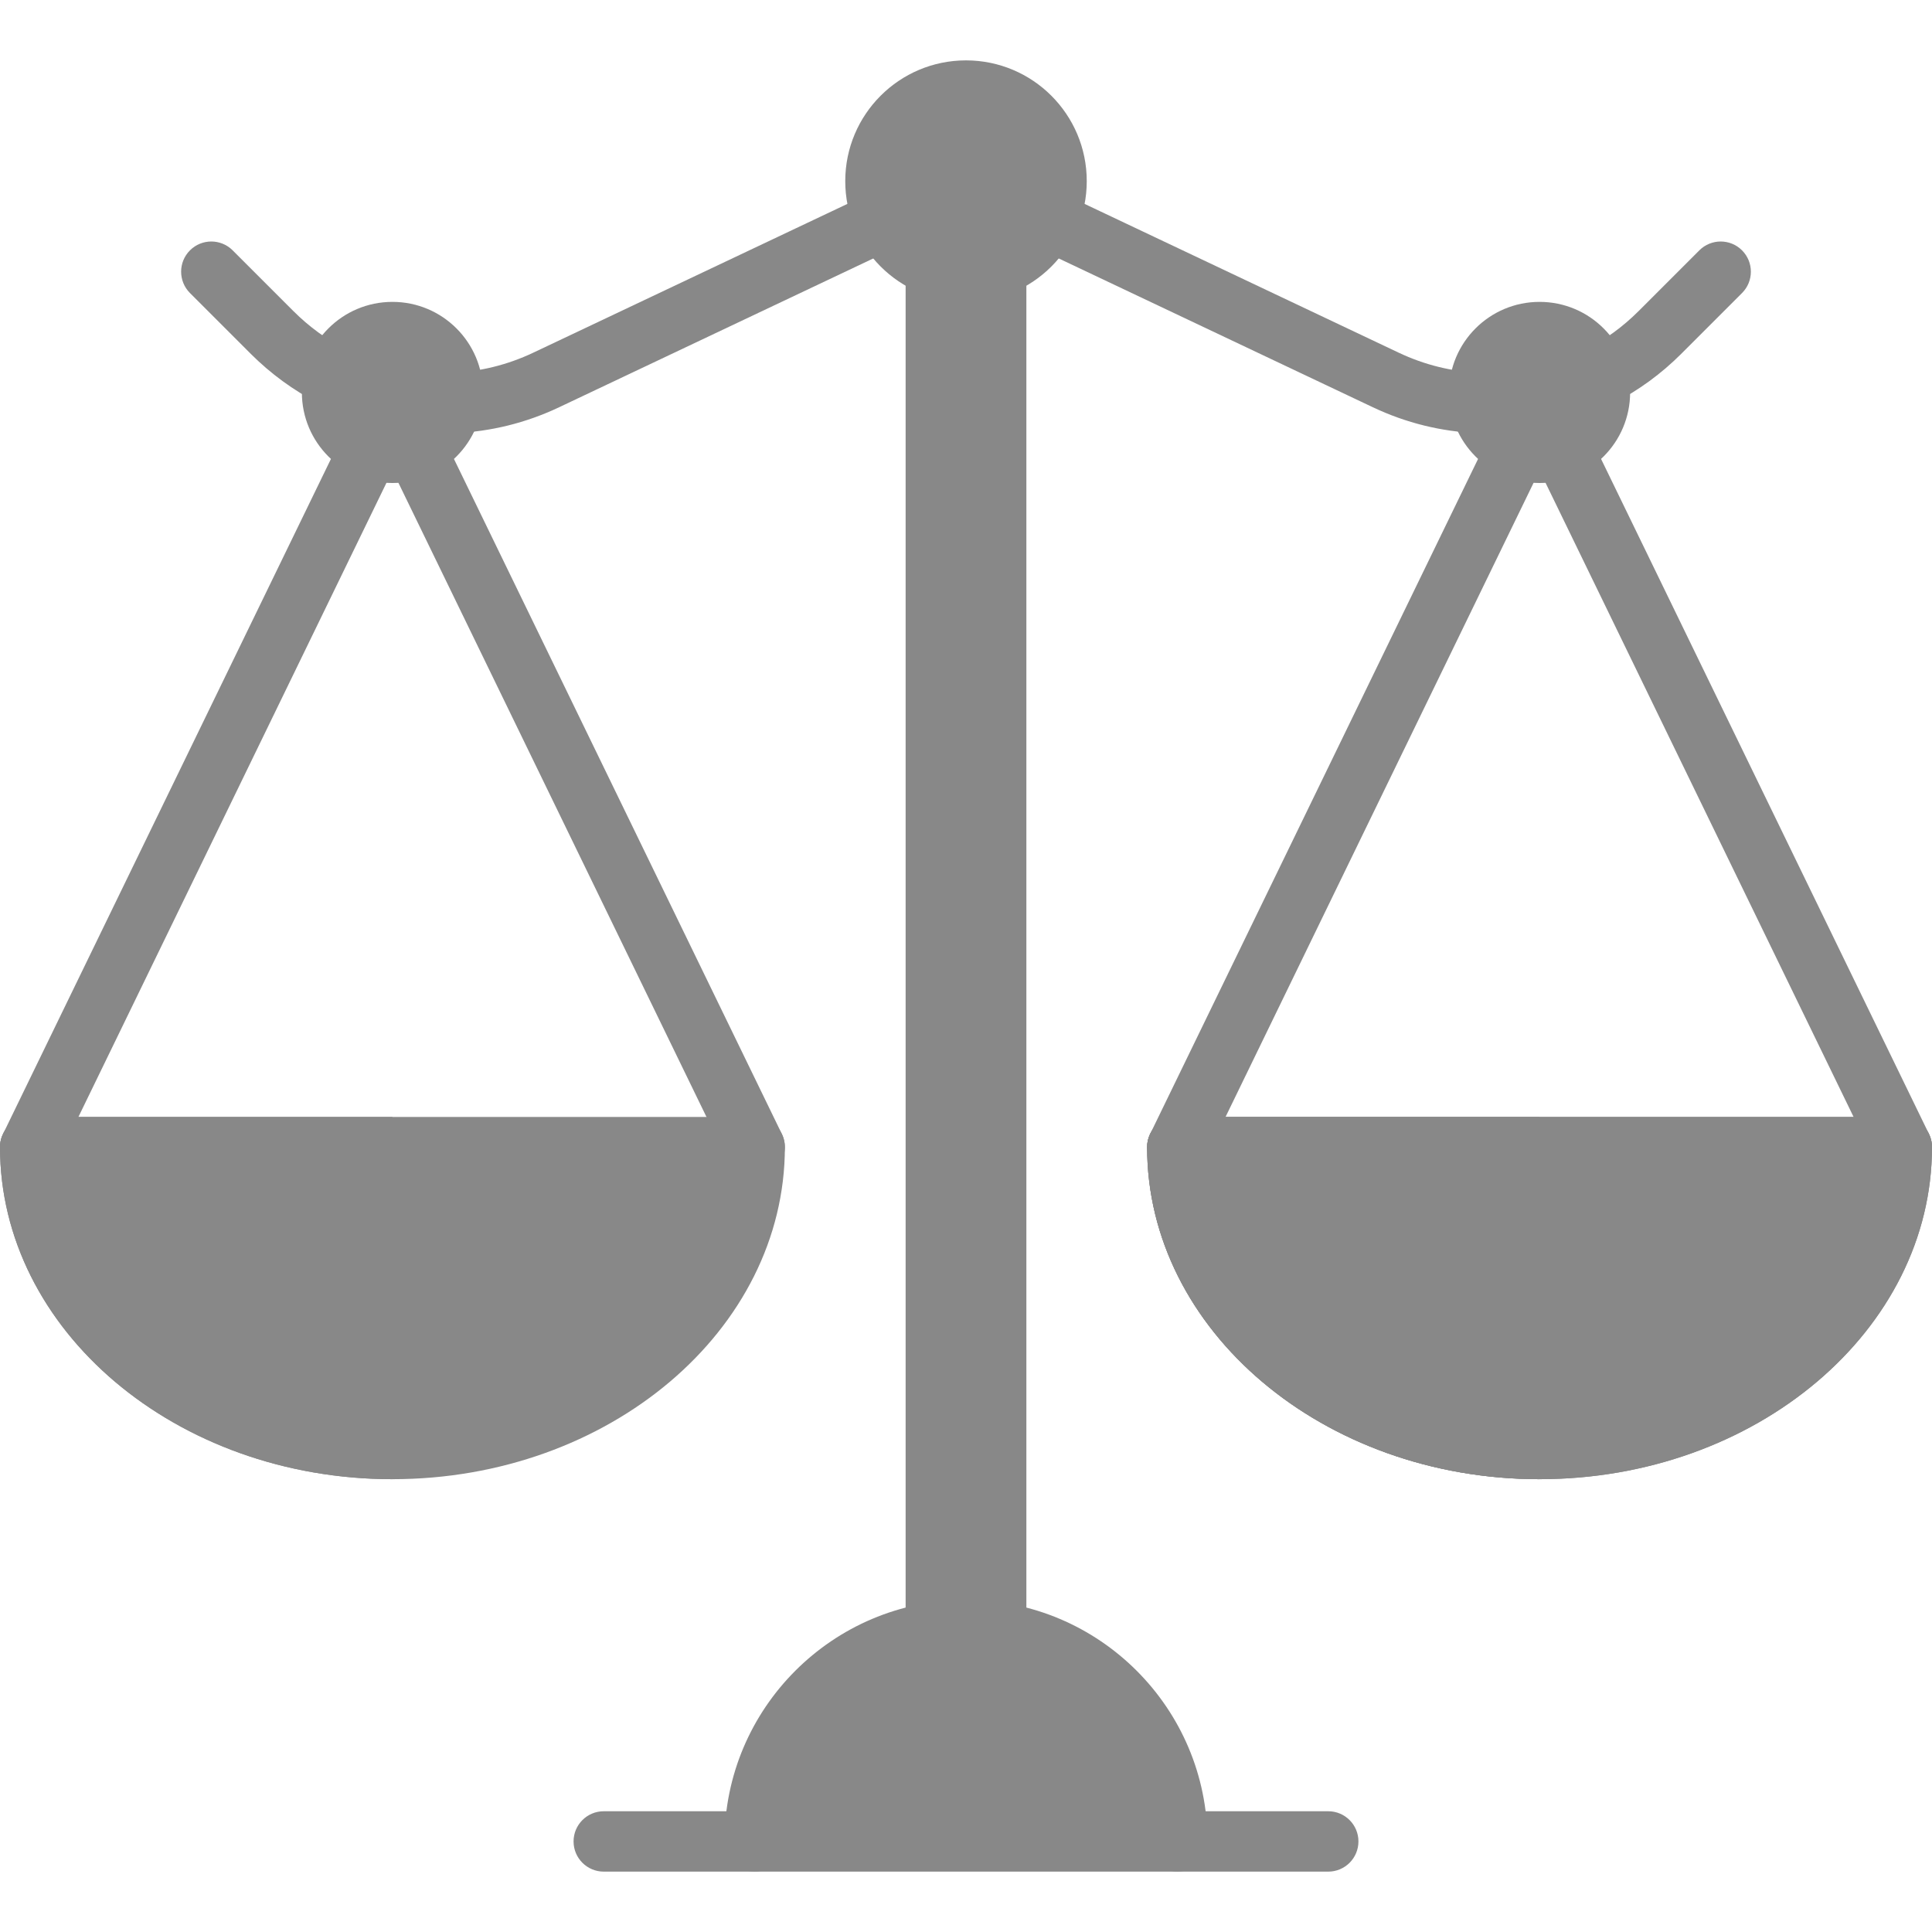 <?xml version="1.0" encoding="iso-8859-1"?>
<!-- Generator: Adobe Illustrator 19.0.0, SVG Export Plug-In . SVG Version: 6.00 Build 0)  -->
<svg version="1.1" id="Capa_1" xmlns="http://www.w3.org/2000/svg" xmlns:xlink="http://www.w3.org/1999/xlink" x="0px" y="0px"
	 viewBox="0 0 512.001 512.001" style="enable-background:new 0 0 512.001 512.001;" xml:space="preserve">
<g>
	<g>
		<path style="fill:#888888;" d="M408,392.001c-57.344,0-104-39.477-104-88c0-4.422,3.578-8,8-8h192c4.422,0,8,3.578,8,8
			C512,352.524,465.344,392.001,408,392.001z M320.539,312.001c4.883,35.953,42.242,64,87.461,64s82.578-28.047,87.461-64H320.539z"
			/>
	</g>
	<g>
		<g>
			<path style="fill:#888888;" d="M7.993,312.001c-1.172,0-2.359-0.258-3.484-0.805c-3.977-1.93-5.633-6.715-3.703-10.691
				l89.383-184c1.922-3.969,6.719-5.625,10.688-3.699c3.977,1.93,5.633,6.715,3.703,10.691l-89.383,184
				C13.813,310.344,10.962,312.001,7.993,312.001z"/>
		</g>
	</g>
	<g>
		<g>
			<path style="fill:#888888;" d="M200.009,312.001c-2.969,0-5.82-1.656-7.203-4.504l-89.383-184
				c-1.93-3.977-0.273-8.762,3.703-10.691c3.977-1.922,8.766-0.27,10.688,3.699l89.383,184c1.93,3.977,0.273,8.762-3.703,10.691
				C202.368,311.743,201.18,312.001,200.009,312.001z"/>
		</g>
	</g>
	<g>
		<g>
			<path style="fill:#888888;" d="M311.993,312.001c-1.172,0-2.359-0.258-3.484-0.805c-3.977-1.93-5.633-6.715-3.703-10.691
				l89.383-184c1.93-3.969,6.711-5.625,10.688-3.699c3.977,1.93,5.633,6.715,3.703,10.691l-89.383,184
				C317.813,310.344,314.962,312.001,311.993,312.001z"/>
		</g>
	</g>
	<g>
		<g>
			<path style="fill:#888888;" d="M504.009,312.001c-2.969,0-5.82-1.656-7.203-4.504l-89.383-184
				c-1.93-3.977-0.273-8.762,3.703-10.691c3.984-1.922,8.758-0.27,10.688,3.699l89.383,184c1.93,3.977,0.273,8.762-3.703,10.691
				C506.368,311.743,505.18,312.001,504.009,312.001z"/>
		</g>
	</g>
	<g>
		<g>
			<path style="fill:#888888;" d="M87.993,107.727c-1.234,0-2.492-0.285-3.664-0.891c-6.586-3.402-12.602-7.797-17.875-13.066
				L50.344,77.657c-3.125-3.125-3.125-8.188,0-11.313c3.125-3.125,8.188-3.125,11.313,0l16.109,16.109
				c4.102,4.102,8.781,7.52,13.906,10.164c3.922,2.027,5.461,6.852,3.438,10.777C93.688,106.149,90.891,107.727,87.993,107.727z"/>
		</g>
	</g>
	<g>
		<g>
			<path style="fill:#888888;" d="M119.993,114.801c-4.266,0-7.813-3.371-7.984-7.672c-0.18-4.414,3.25-8.141,7.664-8.32
				c7.539-0.309,14.828-2.109,21.656-5.348l87.25-41.324c3.984-1.895,8.758-0.188,10.648,3.805
				c1.898,3.992,0.188,8.766-3.805,10.656l-87.242,41.324c-8.781,4.164-18.156,6.477-27.852,6.871
				C120.219,114.798,120.102,114.801,119.993,114.801z"/>
		</g>
	</g>
	<g>
		<g>
			<path style="fill:#888888;" d="M424.009,107.727c-2.898,0-5.695-1.578-7.117-4.332c-2.023-3.926-0.484-8.75,3.438-10.777
				c5.125-2.645,9.805-6.063,13.906-10.168l16.109-16.105c3.125-3.125,8.188-3.125,11.313,0c3.125,3.125,3.125,8.188,0,11.313
				l-16.109,16.109c-5.273,5.273-11.289,9.668-17.875,13.07C426.501,107.442,425.243,107.727,424.009,107.727z"/>
		</g>
	</g>
	<g>
		<g>
			<path style="fill:#888888;" d="M392.009,114.801c-0.109,0-0.227-0.004-0.336-0.008c-9.695-0.395-19.07-2.707-27.859-6.871
				l-87.234-41.324c-3.992-1.891-5.703-6.664-3.805-10.656s6.68-5.691,10.648-3.805l87.242,41.324
				c6.836,3.238,14.125,5.039,21.664,5.348c4.414,0.18,7.844,3.906,7.664,8.32C399.821,111.43,396.274,114.801,392.009,114.801z"/>
		</g>
	</g>
	<g>
		<polyline style="fill:#888888;" points="240.001,432.001 240.001,67.167 272.001,67.167 272.001,432.001 		"/>
	</g>
	<g>
		<path style="fill:#888888;" d="M256.001,424.001c-35.289,0-64,28.711-64,64c0,4.418,3.578,8,8,8s8-3.582,8-8h96
			c0,4.418,3.578,8,8,8s8-3.582,8-8C320.001,452.712,291.29,424.001,256.001,424.001z"/>
	</g>
	<g>
		<g>
			<path style="fill:#888888;" d="M352.001,496.001h-192c-4.422,0-8-3.582-8-8s3.578-8,8-8h192c4.422,0,8,3.582,8,8
				S356.423,496.001,352.001,496.001z"/>
		</g>
	</g>
	<g>
		<g>
			<path style="fill:#888888;" d="M200.001,296.001h-192c-4.422,0-8,3.582-8,8c0,48.523,46.656,88,104,88s104-39.477,104-88
				C208.001,299.583,204.423,296.001,200.001,296.001z"/>
		</g>
		<g>
			<path style="fill:#888888;" d="M8.001,296.001c-4.422,0-8,3.582-8,8c0,48.523,46.656,88,104,88v-96H8.001z"/>
		</g>
	</g>
	<g>
		<g>
			<path style="fill:#888888;" d="M504.001,296.001h-192c-4.422,0-8,3.582-8,8c0,48.523,46.656,88,104,88s104-39.477,104-88
				C512.001,299.583,508.423,296.001,504.001,296.001z"/>
		</g>
		<g>
			<path style="fill:#888888;" d="M312.001,296.001c-4.422,0-8,3.582-8,8c0,48.523,46.656,88,104,88v-96H312.001z"/>
		</g>
	</g>
	<g>
		<circle style="fill:#888888;" cx="104.001" cy="104.001" r="24"/>
	</g>
	<g>
		<circle style="fill:#888888;" cx="408.001" cy="104.001" r="24"/>
	</g>
	<g>
		<circle style="fill:#888888;" cx="256.001" cy="48.001" r="32"/>
	</g>
	<g>
		<circle style="fill:#888888;" cx="256.001" cy="48.001" r="16"/>
	</g>
</g>
<g>
</g>
<g>
</g>
<g>
</g>
<g>
</g>
<g>
</g>
<g>
</g>
<g>
</g>
<g>
</g>
<g>
</g>
<g>
</g>
<g>
</g>
<g>
</g>
<g>
</g>
<g>
</g>
<g>
</g>
</svg>

